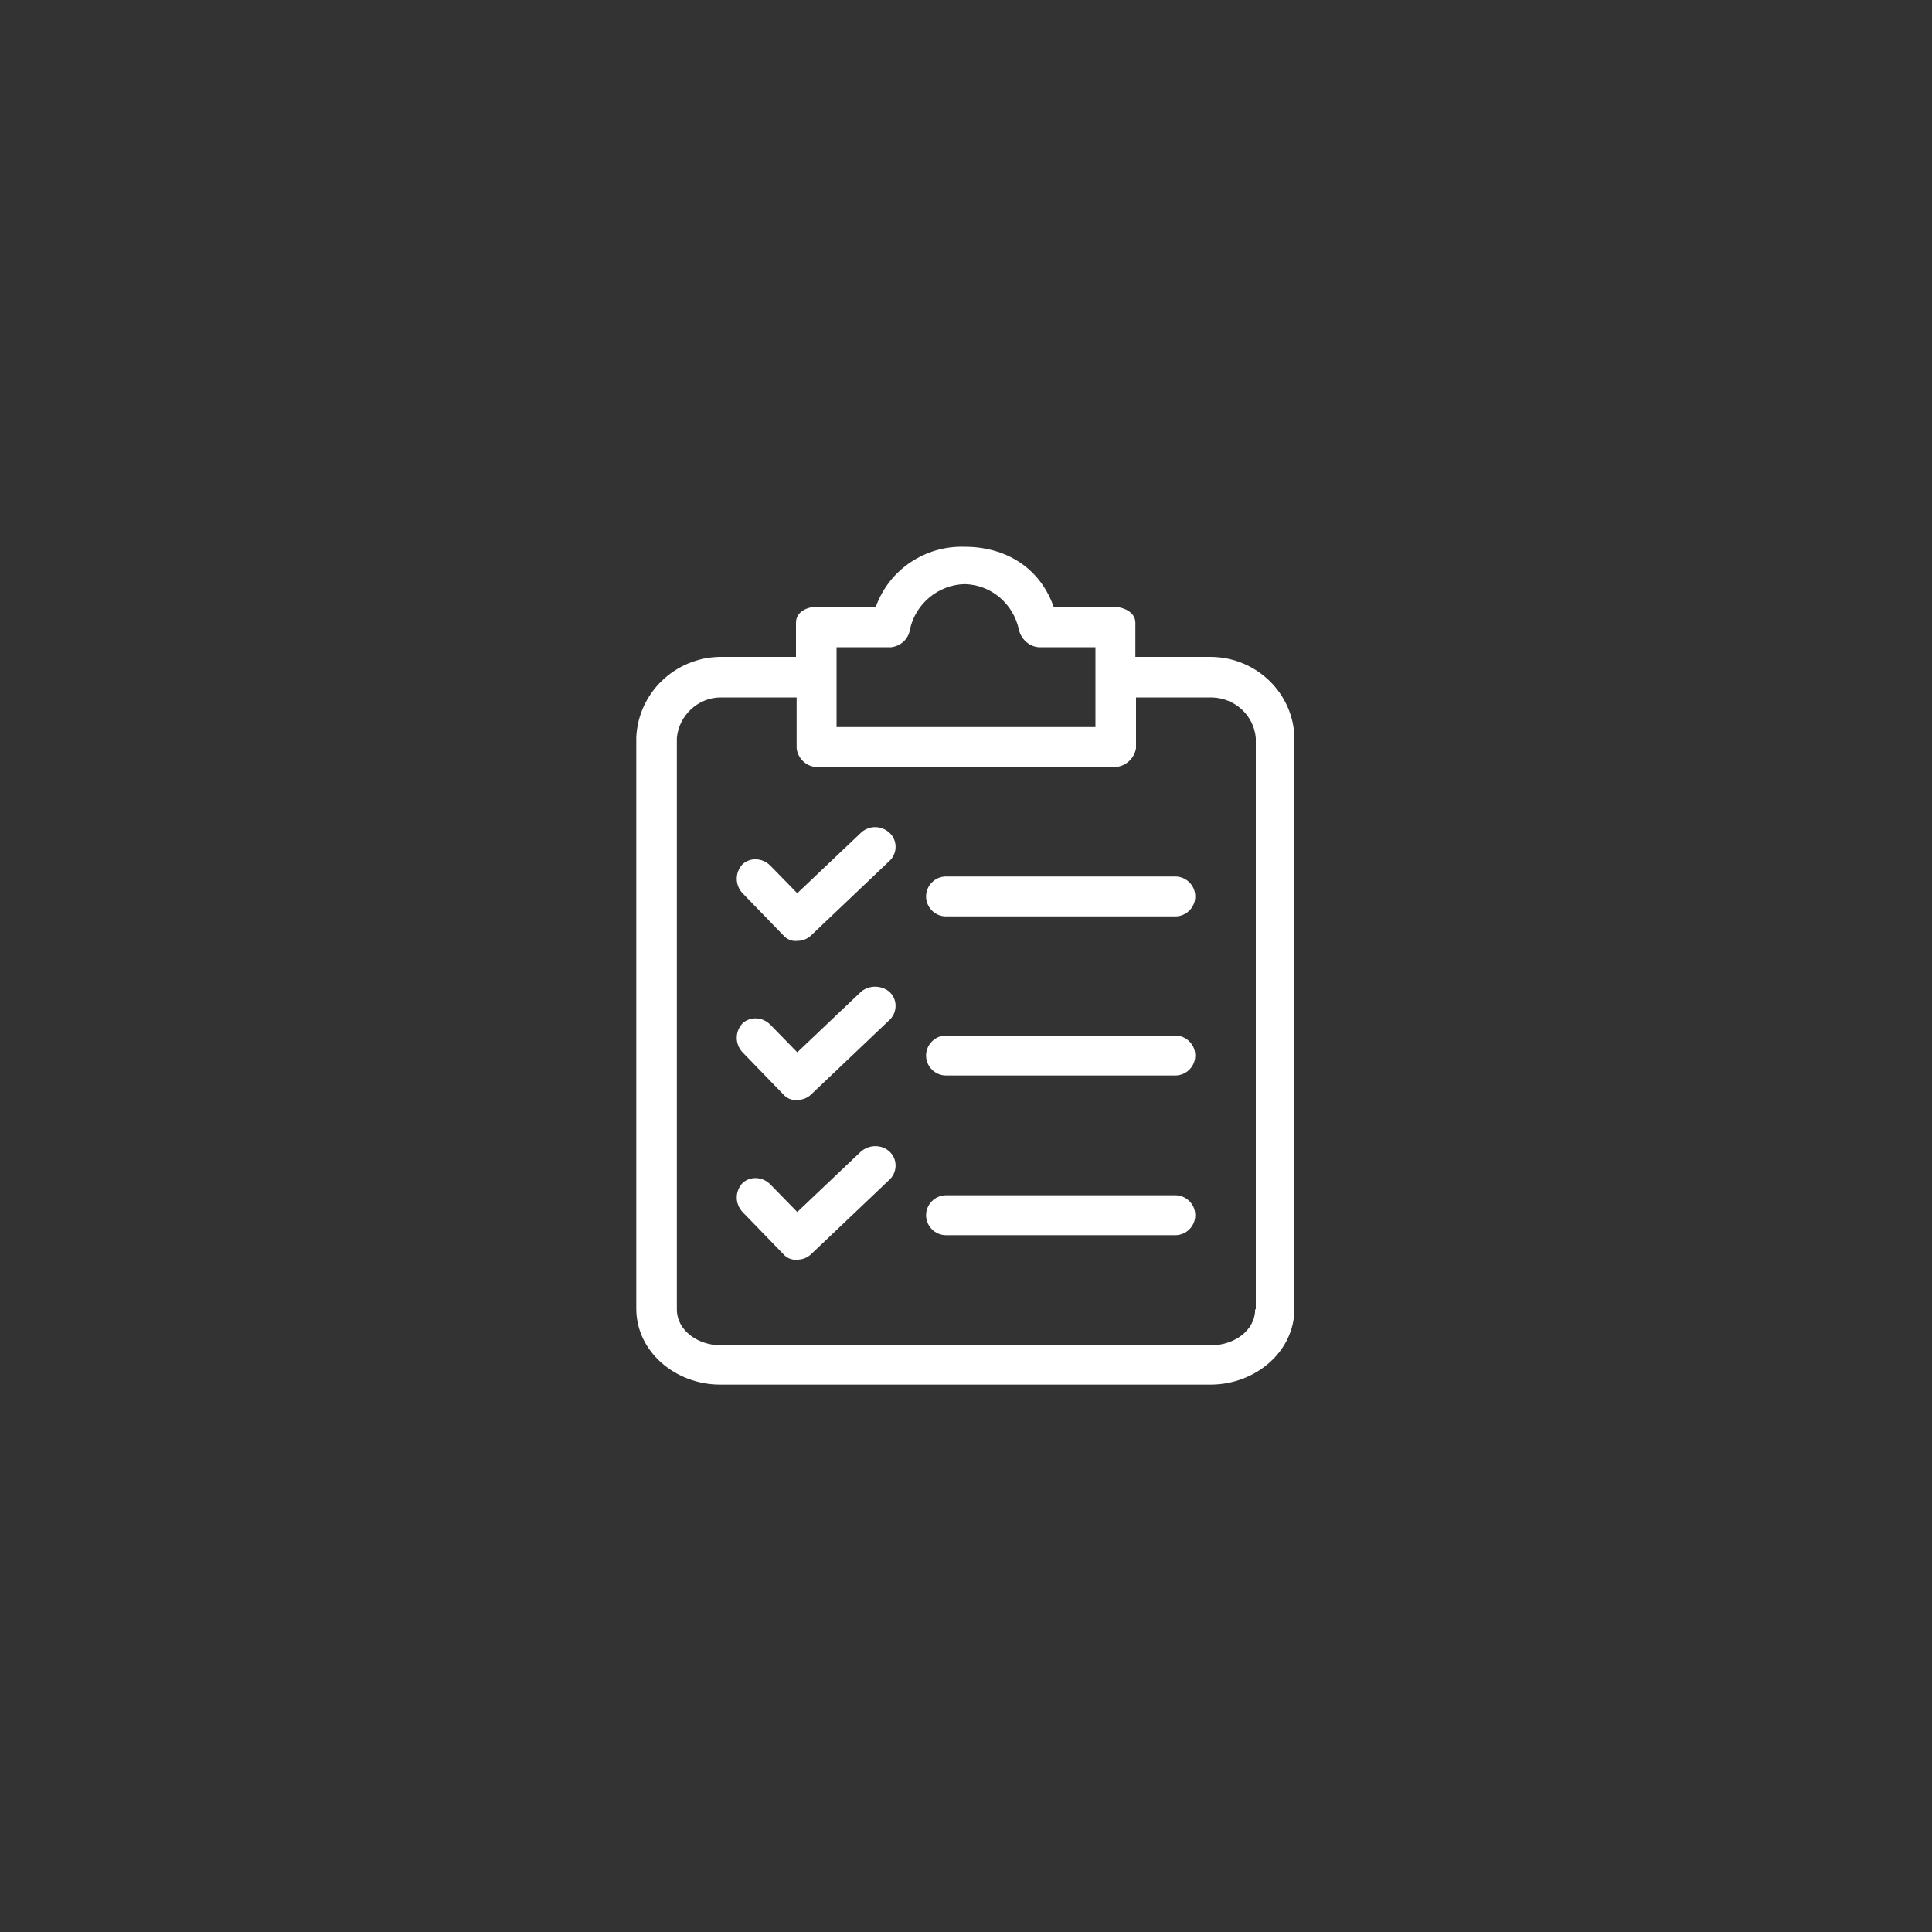 <?xml version="1.0" encoding="utf-8"?>
<!-- Generator: Adobe Illustrator 24.1.3, SVG Export Plug-In . SVG Version: 6.00 Build 0)  -->
<svg version="1.1" id="katman_1" xmlns="http://www.w3.org/2000/svg" xmlns:xlink="http://www.w3.org/1999/xlink" x="0px" y="0px"
	 viewBox="0 0 300 300" style="enable-background:new 0 0 300 300;" xml:space="preserve">
<rect x="0" y="0" width="300" height="300" fill="#333333" stroke="none"/>
<style type="text/css">
	.st0{display:none;}
	.st1{display:inline;fill:#FFFFFF;}
	.st2{fill:#FFFFFF;}
	.st3{display:inline;}
</style>
<g class="st0">
	<path class="st1" d="M193.1,146.9c-3.7-4.8-8.1-8.5-13.4-11.4c4.8-5.3,7.7-12.4,7.7-20.1c0-16.6-13.5-30.2-30.2-30.2
		c-5.2,0-10.2,1.3-14.6,3.8c-4.3-2.4-9.3-3.8-14.6-3.8c-16.6,0-30.2,13.5-30.2,30.2c0,7.7,2.9,14.8,7.7,20.1
		c-15.3,8.5-24.8,25.7-24.8,45.4v33.9h104c19,0,34.4-15.5,34.4-34.4C219.2,164.2,208.1,150.6,193.1,146.9L193.1,146.9z M166.9,150.9
		c-1.3-2.1-2.7-4-4.3-5.8c3.7-0.7,7.2-2,10.3-3.9c3.1,1.3,5.8,3,8.2,4.9C175.9,146.6,171.1,148.3,166.9,150.9L166.9,150.9z
		 M179.3,115.4c0,12.2-9.9,22.1-22,22.1c-1.3,0-2.7-0.1-4-0.4c-0.9-0.6-1.8-1.1-2.7-1.6c4.8-5.3,7.7-12.4,7.7-20.1
		c0-8-3.2-15.4-8.3-20.8c2.3-0.8,4.8-1.3,7.4-1.3C169.4,93.4,179.3,103.2,179.3,115.4L179.3,115.4z M128,93.4c12.2,0,22,9.9,22,22
		c0,12.2-9.9,22.1-22,22.1s-22-9.9-22-22.1C106,103.2,115.9,93.4,128,93.4L128,93.4z M88.9,206.6v-25.8c0-17.9,9.2-33.2,23.5-39.7
		c4.6,2.8,9.9,4.4,15.7,4.4c5.7,0,11.1-1.6,15.7-4.4c7.3,3.2,12.8,8.1,16.8,14.8c-6.2,6.2-10.1,14.9-10.1,24.4
		c0,10.6,4.8,20,12.3,26.3H88.9z M184.8,206.6c-14.5,0-26.3-11.8-26.3-26.3c0-14.5,11.8-26.3,26.3-26.3c14.5,0,26.3,11.8,26.3,26.3
		C211.1,194.8,199.3,206.6,184.8,206.6L184.8,206.6z M184.8,206.6"/>
	<path class="st1" d="M188.8,164.7h-8.1v11.5h-11.5v8.1h11.5v11.5h8.1v-11.5h11.5v-8.1h-11.5V164.7z M188.8,164.7"/>
</g>
<g>
	<path class="st2" d="M188.1,102h-11.8v-5.3c0-1.7-1.9-2.5-3.6-2.5h-9.1c-2.2-6.2-7.6-9.3-13.8-9.3c-6.1-0.2-11.7,3.5-13.8,9.3h-9
		c-1.7,0-3.4,0.8-3.4,2.5v5.3h-11.8c-7,0.1-12.7,5.6-13,12.5v88.7c0,6.8,6.2,11.8,13,11.8h76.2c6.8,0,13-5,13-11.8v-88.7
		C200.8,107.6,195.1,102.1,188.1,102z M129.9,100.5h8.5c1.5-0.2,2.7-1.3,2.9-2.8c0.9-4,4.4-6.9,8.5-7c4.1,0.1,7.5,3,8.4,7
		c0.3,1.5,1.6,2.7,3.1,2.8h8.8v12.4h-40.2V100.5z M194.9,203.3c0,3.4-3.4,5.6-6.8,5.6h-76.2c-3.4,0-6.8-2.2-6.8-5.6v-88.7
		c0.3-3.5,3.3-6.3,6.8-6.3h11.8v7.9c0.2,1.7,1.7,3,3.4,2.9h45.7c1.8,0.1,3.3-1.2,3.6-2.9v-7.9h11.8c3.6,0.1,6.5,2.8,6.8,6.3V203.3z"
		/>
	<path class="st2" d="M133.7,154l-9.9,9.4l-4.2-4.3c-1.2-1.2-3.1-1.3-4.3-0.2c-1.2,1.3-1.2,3.2,0,4.5l6.3,6.5c0.5,0.6,1.3,1,2.2,0.9
		c0.8,0,1.6-0.3,2.2-0.9l12.1-11.5c1.2-1.1,1.3-3,0.2-4.2c-0.1-0.1-0.1-0.1-0.2-0.2C136.9,153,135,152.9,133.7,154z"/>
	<path class="st2" d="M182.5,160.8h-35.6c-1.7,0-3.1,1.4-3.1,3.1s1.4,3.1,3.1,3.1h35.6c1.7,0,3.1-1.4,3.1-3.1
		S184.2,160.8,182.5,160.8z"/>
	<path class="st2" d="M133.7,129.3l-9.9,9.4l-4.2-4.3c-1.2-1.2-3.1-1.3-4.3-0.2c-1.2,1.3-1.2,3.2,0,4.5l6.3,6.5
		c0.5,0.6,1.3,1,2.2,0.9c0.8,0,1.6-0.3,2.2-0.9l12.1-11.5c1.2-1.1,1.3-3,0.2-4.2c-0.1-0.1-0.1-0.1-0.2-0.2
		C136.9,128.2,135,128.1,133.7,129.3z"/>
	<path class="st2" d="M182.5,136.1h-35.6c-1.7,0-3.1,1.4-3.1,3.1s1.4,3.1,3.1,3.1h35.6c1.7,0,3.1-1.4,3.1-3.1
		S184.2,136.1,182.5,136.1z"/>
	<path class="st2" d="M133.7,178.8l-9.9,9.4l-4.2-4.3c-1.2-1.2-3.1-1.3-4.3-0.2c-1.2,1.3-1.2,3.2,0,4.5l6.3,6.5
		c0.5,0.6,1.3,1,2.2,0.9c0.8,0,1.6-0.3,2.2-0.9l12.1-11.5c1.2-1.1,1.3-3,0.2-4.2c-0.1-0.1-0.1-0.1-0.2-0.2
		C136.9,177.7,135,177.7,133.7,178.8z"/>
	<path class="st2" d="M182.5,185.6h-35.6c-1.7,0-3.1,1.4-3.1,3.1s1.4,3.1,3.1,3.1h35.6c1.7,0,3.1-1.4,3.1-3.1
		S184.2,185.6,182.5,185.6z"/>
</g>
<g class="st0">
	<path class="st1" d="M184.7,181.2c-1.2,0-2.2,1-2.2,2.2v16.2c0,1.2-1,2.2-2.2,2.2h-79.9c-1.2,0-2.2-1-2.2-2.2v-99.2
		c0-1.2,1-2.2,2.2-2.2h79.9c1.2,0,2.2,1,2.2,2.2v23.9c0,1.2,1,2.2,2.2,2.2s2.2-1,2.2-2.2v-23.9c0-3.6-3-6.6-6.6-6.6h-79.9
		c-3.6,0-6.6,3-6.6,6.6v99.2c0,3.6,3,6.6,6.6,6.6h79.9c3.6,0,6.6-3,6.6-6.6v-16.2C186.9,182.2,185.9,181.2,184.7,181.2z"/>
	<path class="st1" d="M160.5,125.9c0-11.1-9.1-20.2-20.2-20.2c-11.1,0-20.2,9.1-20.2,20.2c0,5.8,2.4,11,6.3,14.7
		c0.1,0.1,0.2,0.2,0.2,0.2c3.6,3.3,8.4,5.3,13.6,5.3c5.2,0,10-2,13.6-5.3c0.1-0.1,0.2-0.1,0.2-0.2
		C158.1,136.9,160.5,131.6,160.5,125.9z M140.3,110.1c8.7,0,15.8,7.1,15.8,15.8c0,3.5-1.1,6.7-3.1,9.4c-1.6-2.4-3.9-4.3-6.5-5.4
		c1-1.3,1.7-3,1.7-4.8v-1.4c0-4.4-3.5-7.9-7.9-7.9s-7.9,3.5-7.9,7.9v1.4c0,1.8,0.6,3.5,1.7,4.8c-2.6,1.2-4.8,3-6.5,5.4
		c-1.9-2.6-3.1-5.9-3.1-9.4C124.5,117.2,131.6,110.1,140.3,110.1z M136.8,125v-1.4c0-1.9,1.6-3.5,3.5-3.5s3.5,1.6,3.5,3.5v1.4
		c0,1.9-1.6,3.5-3.5,3.5S136.8,126.9,136.8,125z M130.8,138.4c1.9-3.4,5.5-5.6,9.5-5.6s7.6,2.1,9.5,5.6c-2.7,2-6,3.2-9.5,3.2
		S133.5,140.5,130.8,138.4z"/>
	<path class="st1" d="M152.2,189.9h-11.8c-1.2,0-2.2,1-2.2,2.2c0,1.2,1,2.2,2.2,2.2h11.8c1.2,0,2.2-1,2.2-2.2
		C154.4,190.9,153.4,189.9,152.2,189.9z"/>
	<path class="st1" d="M152.2,177.6H121c-1.2,0-2.2,1-2.2,2.2c0,1.2,1,2.2,2.2,2.2h31.2c1.2,0,2.2-1,2.2-2.2
		C154.4,178.6,153.4,177.6,152.2,177.6z"/>
	<path class="st1" d="M152.2,165.4H121c-1.2,0-2.2,1-2.2,2.2c0,1.2,1,2.2,2.2,2.2h31.2c1.2,0,2.2-1,2.2-2.2
		C154.4,166.3,153.4,165.4,152.2,165.4z"/>
	<path class="st1" d="M113.2,153.7c-0.4-0.4-1-0.6-1.6-0.6c-0.6,0-1.1,0.2-1.6,0.6c-0.4,0.4-0.6,1-0.6,1.6c0,0.6,0.2,1.1,0.6,1.6
		c0.4,0.4,1,0.6,1.6,0.6c0.6,0,1.1-0.2,1.6-0.6c0.4-0.4,0.6-1,0.6-1.6C113.9,154.7,113.6,154.1,113.2,153.7z"/>
	<path class="st1" d="M113.2,166c-0.4-0.4-1-0.6-1.6-0.6c-0.6,0-1.1,0.2-1.6,0.6c-0.4,0.4-0.6,1-0.6,1.6c0,0.6,0.2,1.1,0.6,1.6
		c0.4,0.4,1,0.6,1.6,0.6c0.6,0,1.1-0.2,1.6-0.6c0.4-0.4,0.6-1,0.6-1.6C113.9,167,113.6,166.4,113.2,166z"/>
	<path class="st1" d="M111.7,177.6c-0.6,0-1.1,0.2-1.6,0.6c-0.4,0.4-0.6,1-0.6,1.6s0.2,1.1,0.6,1.6c0.4,0.4,1,0.6,1.6,0.6
		c0.6,0,1.1-0.2,1.6-0.6c0.4-0.4,0.6-1,0.6-1.6s-0.2-1.1-0.6-1.6C112.8,177.9,112.2,177.6,111.7,177.6z"/>
	<path class="st1" d="M152.2,153.1H121c-1.2,0-2.2,1-2.2,2.2c0,1.2,1,2.2,2.2,2.2h31.2c1.2,0,2.2-1,2.2-2.2
		C154.4,154.1,153.4,153.1,152.2,153.1z"/>
	<path class="st1" d="M201.6,122.4c-2.1-1.2-4.6-1.6-7-0.9c-2.4,0.6-4.4,2.2-5.6,4.3l-27.6,47.8c-0.2,0.3-0.2,0.6-0.3,0.9l-1.9,17.4
		c-0.1,0.9,0.3,1.7,1.1,2.1c0.3,0.2,0.7,0.3,1.1,0.3c0.5,0,0.9-0.1,1.3-0.4l14.1-10.4c0.2-0.2,0.4-0.4,0.6-0.7l27.6-47.8
		C207.5,130.6,206,125,201.6,122.4z M165.1,178.3l6.4,3.7l-7.4,5.4L165.1,178.3z M174.6,178.7l-8.4-4.8l22.2-38.4l8.4,4.8
		L174.6,178.7z M201.1,132.8l-2.2,3.7l-8.4-4.8l2.2-3.7c0.6-1.1,1.7-1.9,2.9-2.2c1.2-0.3,2.5-0.2,3.7,0.5c1.1,0.6,1.9,1.7,2.2,2.9
		C202,130.4,201.8,131.7,201.1,132.8z"/>
</g>
<g class="st0">
	<path class="st1" d="M184.6,164.4c-5.3-5.3-11.7-9.3-18.6-11.7c7.4-5.1,12.3-13.7,12.3-23.3c0-15.6-12.7-28.3-28.3-28.3
		s-28.3,12.7-28.3,28.3c0,9.7,4.9,18.2,12.3,23.3c-6.9,2.4-13.3,6.3-18.6,11.7c-9.3,9.3-14.4,21.6-14.4,34.6h7.7
		c0-22.8,18.5-41.3,41.3-41.3s41.3,18.5,41.3,41.3h7.7C199,185.9,193.9,173.6,184.6,164.4z M129.3,129.3c0-11.4,9.3-20.7,20.7-20.7
		s20.7,9.3,20.7,20.7S161.4,150,150,150S129.3,140.7,129.3,129.3z"/>
	<g class="st3">
		<rect x="68.5" y="71.2" class="st2" width="7.7" height="58.1"/>
		
			<rect x="101.4" y="46.1" transform="matrix(-1.836970e-16 1 -1 -1.836970e-16 180.346 -30.133)" class="st2" width="7.7" height="58.1"/>
		
			<rect x="198.6" y="46.1" transform="matrix(-1.836970e-16 1 -1 -1.836970e-16 277.59 -127.378)" class="st2" width="7.7" height="58.1"/>
		
			<rect x="223.8" y="79" transform="matrix(-1 -1.224647e-16 1.224647e-16 -1 455.308 216)" class="st2" width="7.7" height="58.1"/>
		
			<rect x="223.8" y="170.7" transform="matrix(-1 -1.224647e-16 1.224647e-16 -1 455.308 399.447)" class="st2" width="7.7" height="58.1"/>
		
			<rect x="190.9" y="195.9" transform="matrix(6.123234e-17 -1 1 6.123234e-17 -30.133 419.654)" class="st2" width="7.7" height="58.1"/>
		
			<rect x="93.7" y="195.9" transform="matrix(6.123234e-17 -1 1 6.123234e-17 -127.378 322.41)" class="st2" width="7.7" height="58.1"/>
		<rect x="68.5" y="163" class="st2" width="7.7" height="58.1"/>
	</g>
</g>
</svg>
